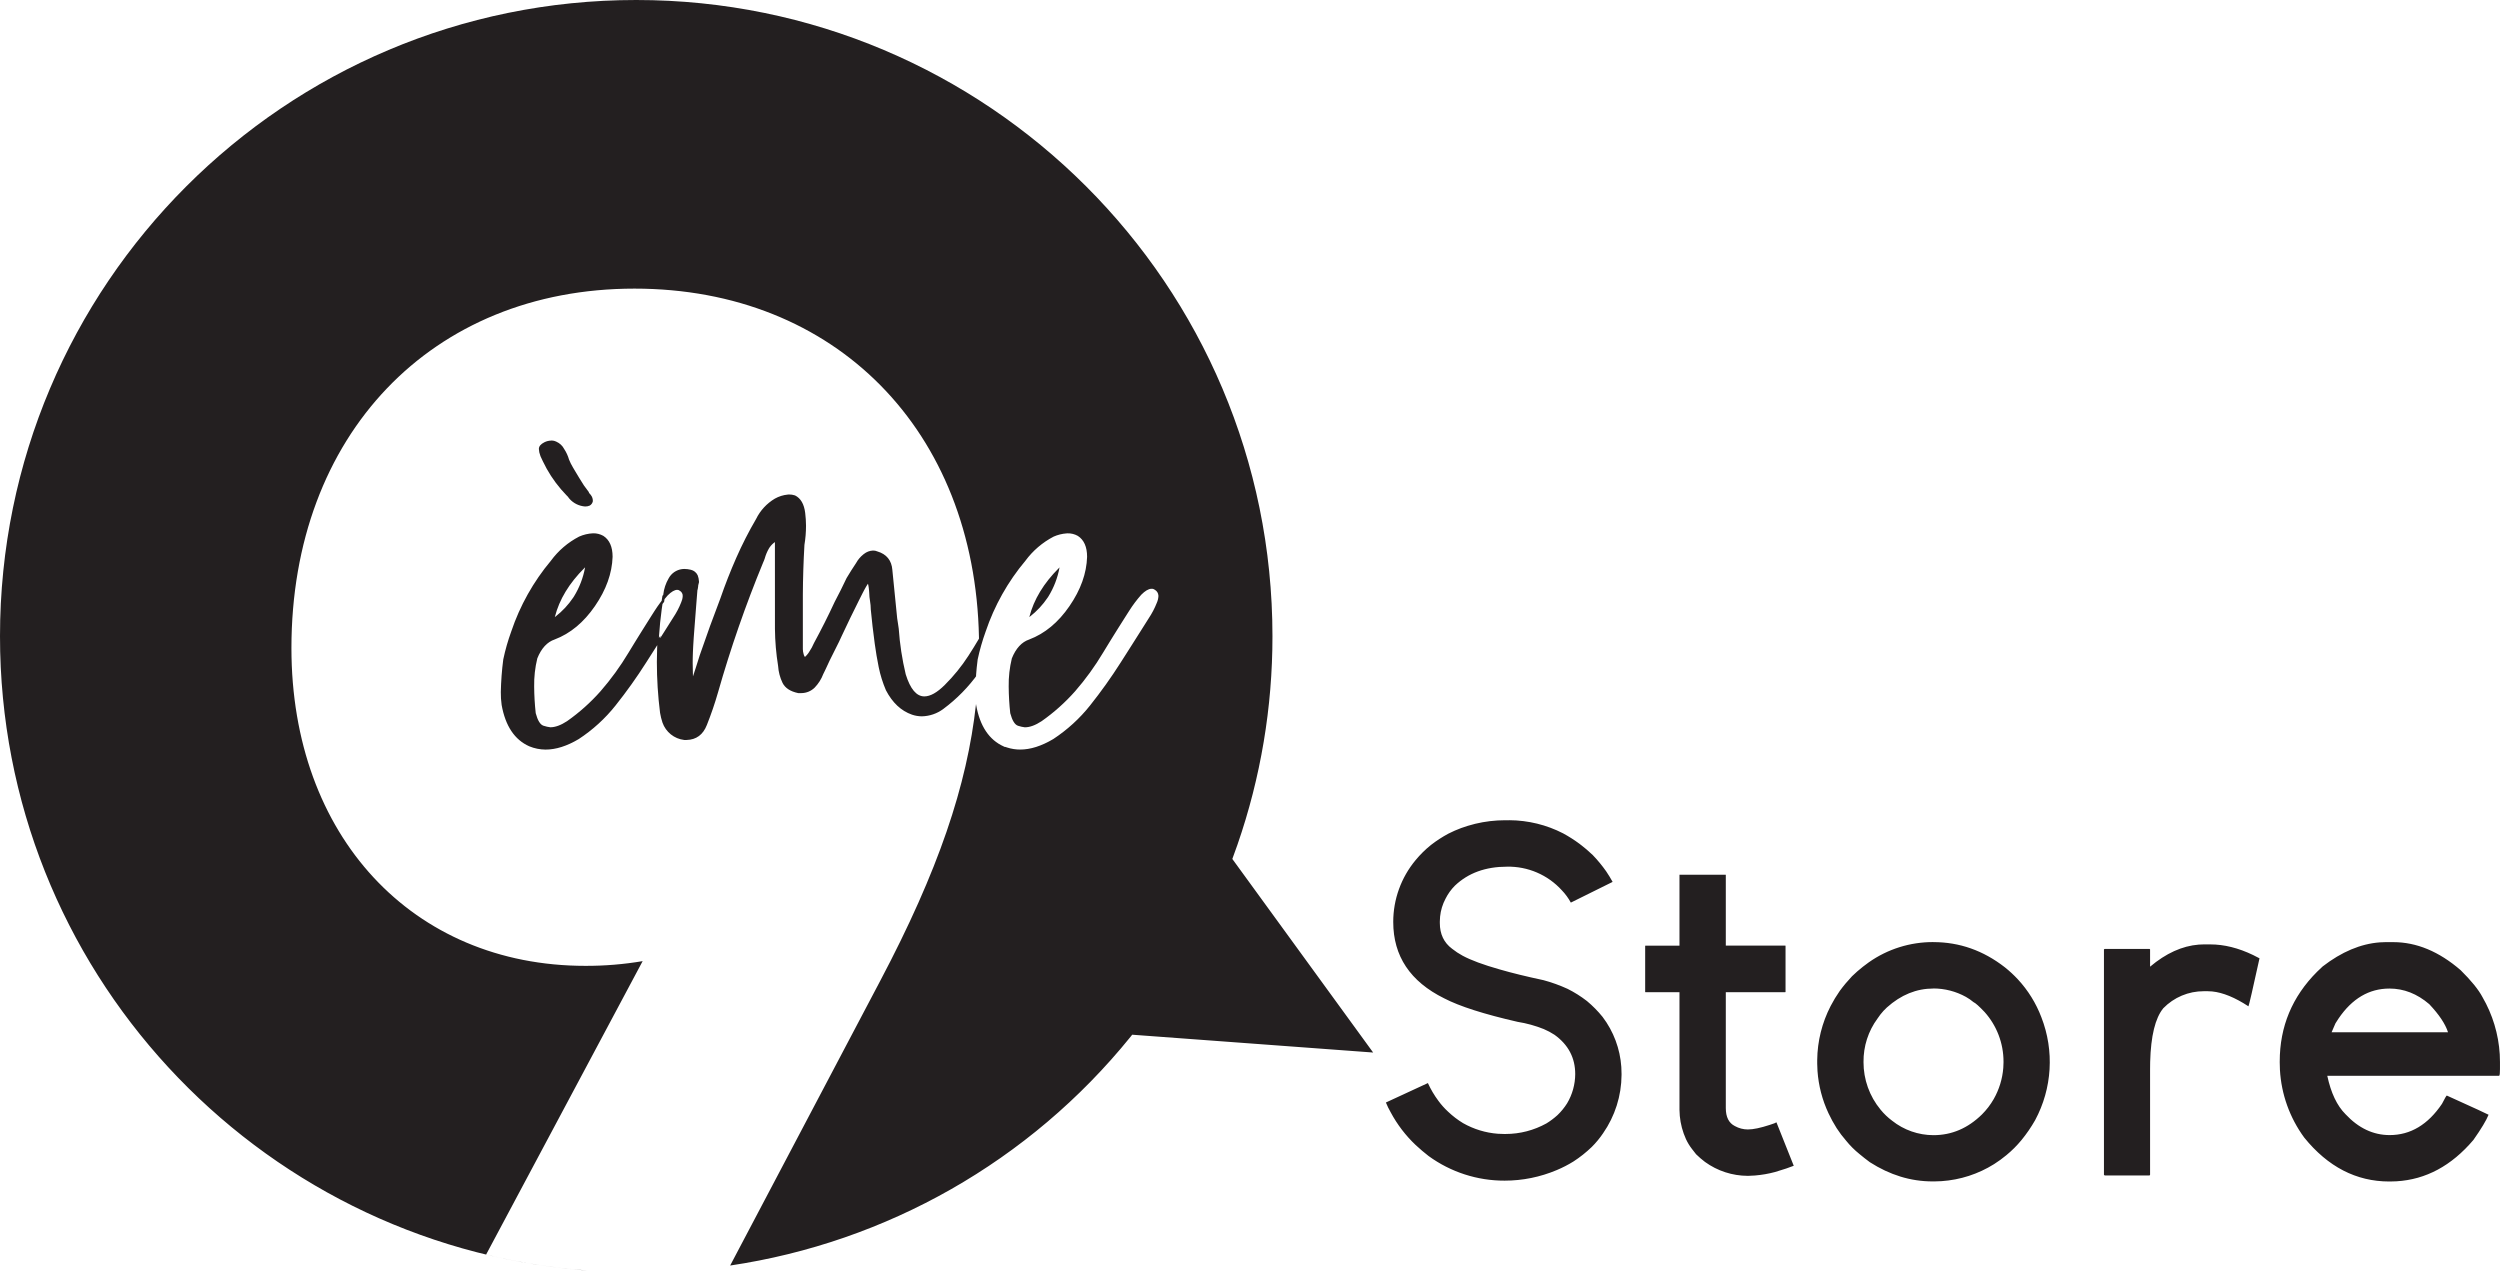 <?xml version="1.0" encoding="UTF-8"?><svg id="Calque_1" xmlns="http://www.w3.org/2000/svg" viewBox="0 0 88.392 44.921"><g id="_1-Big-Menu"><g id="BIG-MENU-_-V2"><g id="Group-25"><g id="HEADER_prospect-_-Default-Copy-2"><g id="_9EME-STORE-LOGO-CORR"><path id="Combined-Shape" d="m22.494,0c12.424,0,22.496,10.07,22.496,22.494.002,2.51-.416,5.001-1.237,7.37l-.182.506,4.979,6.844-8.519-.63-.062.078c-3.563,4.402-8.629,7.262-14.153,8.083l5.302-10.058c2.058-3.897,3.077-6.921,3.391-9.798l.005.041c.133.743.459,1.232.977,1.463h0l.049.022.002-.009.025.009.037.013c.15.049.307.074.465.074.365,0,.754-.124,1.172-.372.494-.325.933-.725,1.3-1.187.387-.486.748-.992,1.081-1.516h0l.187-.293.275-.433.269-.425.263-.417c.113-.169.208-.35.283-.54.034-.073.054-.155.059-.237h0l0-.015-.001-.015c-.005-.08-.05-.153-.119-.195h0l-.009-.005c-.037-.027-.075-.038-.112-.035h0l-.014 0c-.101.006-.219.077-.35.209-.159.179-.301.368-.427.568h0l-.069.108c-.046.072-.093.146-.139.219h0l-.141.223c-.024.038-.047.075-.071.113h0l-.143.229-.144.233c-.072.118-.145.237-.218.357-.289.484-.62.941-.99,1.366-.352.397-.749.752-1.184,1.057-.22.144-.416.216-.591.216-.078-.009-.159-.027-.238-.053h0l-.011-.004c-.108-.039-.199-.185-.268-.442-.034-.308-.053-.624-.055-.94-.006-.336.032-.671.111-.997.143-.356.349-.58.615-.669.552-.209,1.026-.602,1.423-1.18.397-.577.605-1.158.623-1.743 0-.351-.109-.599-.328-.74-.112-.063-.236-.093-.362-.09h0l-.037.002c-.157.011-.311.05-.456.114-.395.206-.736.498-.998.854-.62.738-1.097,1.588-1.406,2.504-.116.321-.21.651-.282.986-.026.199-.046.398-.06.597l.084-.11c-.344.482-.761.908-1.238,1.262-.219.164-.484.255-.758.261-.119-.001-.237-.02-.35-.059-.385-.134-.692-.422-.922-.864-.112-.263-.198-.536-.255-.816-.055-.272-.102-.548-.14-.829-.056-.413-.103-.815-.14-1.21-.001-.101-.01-.202-.027-.301-.017-.095-.027-.191-.028-.285l-.006-.078-.005-.047c-.001-.007-.002-.015-.002-.022l-.005-.041c-.003-.026-.007-.049-.011-.069l-.006-.028-.005-.022-.003-.009-.002-.008-.005.007-.022.033-.014.022-.023.038-.017.03-.028.05-.031.057-.022.042-.022.042-.137.272c-.208.414-.409.829-.604,1.247l-.097.209-.336.673-.127.274-.039.082-.024.049-.033.067c-.067.178-.17.34-.303.478-.126.125-.295.194-.47.195l-.108-0-.009-.001c-.273-.058-.457-.177-.549-.36-.091-.189-.144-.393-.157-.598-.07-.435-.108-.874-.112-1.314l-.001-3.067c-.07.049-.131.109-.18.178l-.016.023-.014.022c-.065.112-.115.231-.15.358-.016.05-.036.098-.057.143-.618,1.498-1.15,3.03-1.594,4.588-.112.391-.244.776-.394,1.153-.134.345-.375.524-.717.532l-.024 0-.061-0c-.353-.041-.651-.28-.769-.616-.037-.112-.065-.226-.085-.344-.075-.596-.113-1.197-.113-1.798,0-.154.003-.31.009-.47l.004-.097.001-.028-.198.311-.098.153-.098.154c-.333.524-.694,1.03-1.081,1.516-.367.462-.806.862-1.301,1.187-.417.248-.807.372-1.171.372-.198-.001-.394-.04-.578-.116-.518-.23-.844-.719-.977-1.462-.021-.151-.031-.303-.029-.456.008-.385.036-.77.087-1.156.071-.335.165-.665.282-.986.308-.915.784-1.763,1.402-2.501.262-.357.602-.649.998-.854.156-.069.322-.108.493-.116.126-.003.25.028.362.09.219.141.328.389.328.74-.019.585-.227,1.166-.624,1.743-.397.577-.871.971-1.423,1.18-.266.089-.472.313-.615.669-.08.326-.117.661-.111.997.002.316.021.632.055.94.068.258.159.404.268.442l.011.004c.079.026.16.044.238.053.174,0,.371-.072.591-.216.434-.305.831-.66,1.183-1.057.37-.425.701-.881.99-1.364.073-.121.146-.24.218-.357l.144-.233.143-.229c.095-.152.188-.301.281-.447l.139-.218c.065-.102.134-.201.208-.3l.039-.051.028-.179.028-.027.002-.021c.023-.199.087-.39.188-.564l.019-.032.02-.032c.117-.168.308-.269.513-.271.079-0.0.158.01.234.029.105.024.194.094.242.195.026.068.041.14.045.213l.001.027-.001.011-.027.107-0.0.02c-.002.035-.007.07-.015.105l-.007.026-.006.02-.04.502-.079,1.026-.011.15-.006.096-.006.093-.008.134-.004.086-.004.083-.004.118-.003.111-.001.07-.001.099c0,.151.003.289.008.415l.002.047.001.014.028-.087.063-.192c.02-.063.041-.126.06-.188l.058-.184.028-.09c.244-.711.488-1.383.732-2.017.168-.487.355-.964.561-1.432.208-.472.442-.931.701-1.374.146-.299.376-.548.663-.719.142-.08.299-.129.461-.144l.037-.003c.071-.001.141.009.215.033.202.099.322.308.36.62.019.151.028.302.029.454-0.0.228-.019.455-.056.675-.034.594-.053,1.18-.056,1.757l-0.0.173-0,1.759c.001.057.01.114.027.172.006.027.016.053.03.076l.011.017.006.008.015-.013c.038-.036.073-.076.104-.119l.018-.027.017-.027c.064-.094.119-.195.165-.304.262-.483.506-.967.732-1.456.148-.279.288-.559.421-.842.109-.182.221-.36.335-.53.064-.117.15-.22.253-.303l.024-.019c.091-.073.202-.116.319-.122.055-.002.11.009.154.03.328.096.508.318.534.658l.002.024.168,1.681.036.238.019.131c.038.545.12,1.085.247,1.614.163.525.384.781.658.781.21 0.0.452-.134.725-.407.314-.312.593-.657.834-1.029l.189-.299h0l.184-.305 0-.047c-.145-7.309-5.066-12.331-12.18-12.331-7.18,0-12.129,5.183-12.129,12.71,0,6.635,4.271,11.235,10.395,11.235.678.002,1.355-.054,2.023-.167-1.835,3.439-3.7,6.933-5.535,10.375.985.237,1.983.408,2.986.511l.583.051-.222-.016C9.032,43.912,0,34.258,0,22.494,0,10.07,10.07,0,22.494,0Zm62.122,33.311c.826,0,1.621.331,2.385.992.373.368.63.685.771.951.359.618.568,1.311.611,2.023l.008.268v.255c0,.127-.007.203-.021.228l-.012.009h-6.073c.13.606.345,1.059.645,1.358.459.492.979.738,1.561.738.736,0,1.352-.368,1.85-1.105.097-.191.153-.287.17-.293.973.441,1.466.667,1.477.679-.08.199-.258.496-.536.891-.776.914-1.682,1.401-2.72,1.462l-.224.007h-.034c-1.165-.001-2.167-.519-3.004-1.553-.513-.7-.811-1.533-.859-2.396l-.007-.26v-.034c0-1.236.441-2.294,1.323-3.175l.196-.186c.669-.517,1.343-.8,2.02-.851l.226-.009h.246Zm-16.259-.001c.922-0,1.765.296,2.529.891.163.13.316.272.458.424.361.389.644.845.832,1.341.463,1.187.383,2.517-.22,3.64-.141.248-.303.484-.484.705-.161.195-.34.374-.535.534-.137.114-.282.219-.432.314-.561.352-1.199.558-1.858.603l-.248.009h-.073c-.77,0-1.508-.227-2.215-.68-.137-.102-.259-.198-.366-.288-.175-.141-.335-.301-.476-.476-.121-.138-.231-.285-.331-.439-.107-.169-.203-.345-.288-.526-.221-.471-.352-.979-.389-1.496l-.01-.26v-.127c.007-.665.17-1.319.475-1.91.096-.185.204-.363.323-.534.133-.181.278-.354.432-.517.123-.12.253-.233.388-.339l.206-.154c.667-.47,1.464-.719,2.28-.716Zm-14.99-4.31c.662.004,1.314.163,1.902.466.204.111.399.236.585.374.16.121.313.251.459.39.173.18.332.373.476.577l.12.187h0l.108.187-1.477.732c-.087-.16-.196-.308-.322-.439-.495-.543-1.201-.846-1.935-.831-.758,0-1.371.223-1.841.67-.134.134-.246.289-.331.459-.106.198-.172.415-.194.637l-.009.168v.06c0.0.39.145.693.433.908.117.093.242.175.373.246.294.159.729.32,1.307.484.43.125.948.252,1.553.381.291.078.575.181.849.306.243.121.473.266.687.432.202.168.387.356.552.56.39.514.619,1.13.663,1.77l.008.241v.042c-.004.738-.232,1.457-.654,2.063-.117.173-.251.335-.399.483-.198.191-.414.362-.645.512-.19.118-.388.22-.594.306-.582.246-1.209.373-1.841.373-.966.003-1.907-.302-2.688-.87-.148-.113-.3-.244-.459-.39-.354-.335-.652-.725-.882-1.155l-.091-.171h0l-.079-.177,1.485-.687c.101.222.226.433.372.629.101.138.215.265.34.381.163.155.342.292.534.408.377.214.796.341,1.227.374l.216.008h.059c.505-0,1.001-.129,1.442-.373.139-.085.27-.183.391-.293.13-.124.244-.264.34-.416.187-.313.286-.671.288-1.035,0-.576-.244-1.039-.732-1.39-.121-.079-.248-.147-.381-.203-.298-.119-.608-.205-.925-.255-1.188-.272-2.054-.549-2.597-.832-1.199-.593-1.799-1.493-1.799-2.699-.001-.798.279-1.572.79-2.186.162-.197.344-.376.543-.536.192-.149.397-.282.611-.398.149-.076.302-.143.458-.201l.237-.079c.34-.105.693-.168,1.051-.189l.269-.008h.146Zm7.643,1.924l.009.009v2.5h2.104l.008.008v1.63l-.008.009h-2.104v4.098c0,.318.107.529.322.637.14.078.298.119.458.119.189,0,.447-.054.773-.161l.169-.058.068-.034.612,1.537c-.134.056-.354.129-.659.22-.233.063-.471.104-.711.124l-.241.012h-.017c-.542-.002-1.071-.174-1.51-.492l-.162-.131h0l-.153-.141-.146-.187c-.084-.108-.155-.225-.212-.348-.118-.26-.192-.538-.218-.821l-.011-.214v-4.158h-1.204l-.009-.009v-1.63l.009-.008h1.204v-2.508h1.63Zm17.139,2.467c.49 0.0.995.126,1.516.377l.224.115c-.238,1.085-.368,1.648-.391,1.697-.475-.312-.903-.487-1.283-.526l-.16-.008h-.135c-.54-.002-1.057.216-1.433.602-.285.347-.44.98-.464,1.898l-.003.257v3.732l-.018.026h-1.587l-.026-.026v-7.968l.026-.016h1.587l.018.016v.612c.56-.473,1.134-.734,1.721-.781l.196-.008h.212Zm-9.789,1.56c-.6-0-1.148.223-1.646.67-.084.077-.162.161-.231.251l-.099.139c-.329.444-.502.986-.496,1.54-.002.614.211,1.21.603,1.683.119.146.256.277.407.39.416.331.932.511,1.463.512.645,0,1.216-.244,1.714-.732.162-.162.302-.344.416-.543.193-.339.309-.716.339-1.104l.008-.195v-.025c.001-.648-.238-1.274-.67-1.756-.192-.202-.323-.32-.39-.348-.084-.071-.175-.133-.271-.187-.351-.194-.745-.296-1.146-.297Zm16.123.001c-.72,0-1.32.354-1.8,1.061l-.109.17-.136.314h4.116c-.096-.298-.317-.626-.663-.993-.429-.368-.898-.552-1.409-.552Zm-60.539-14.097c-.093,0-.206.066-.336.196l-.112.132-.015.097-.007.009-.05.065-.028.19c-.042.309-.073.618-.094.929l-.005.085.05-.079-.005.085.139-.218c.109-.172.216-.342.322-.51.112-.167.206-.346.28-.533.032-.071.052-.146.056-.224.006-.082-.038-.159-.111-.196-.024-.02-.054-.03-.085-.028Zm-3.257-.796l-.019.019c-.543.541-.892,1.117-1.048,1.729l-.003.011.022-.017c.244-.189.456-.416.628-.672l.027-.041c.192-.312.325-.657.391-1.017l.002-.012Zm16.775 0l-.002.012c-.066.36-.199.705-.391,1.017h0l-.027.041c-.172.256-.384.483-.627.672h0l-.022.017.003-.01c.156-.611.505-1.187,1.048-1.729h0l.019-.019Zm-17.972-4.483l.053.002.053.01h0l.05.018.022.009c.121.053.221.146.279.26.077.116.135.244.172.374l.063.14h0l.074.135.049.083.171.285h0l.17.272.174.235.001.013c.001.01.005.018.015.027.037.036.068.077.094.126.015.033.024.069.029.105l.002.054c-.015.068-.053.118-.11.152-.05.022-.105.033-.162.032-.214-.015-.413-.113-.554-.272l-.065-.084-.035-.034c-.276-.283-.514-.601-.705-.944l-.135-.262-.024-.051c-.046-.084-.081-.173-.103-.267-.008-.039-.013-.078-.015-.12,0-.094.067-.172.191-.235.076-.039.159-.06.245-.061Z" style="fill:#231f20;"/></g></g></g></g></g></svg>